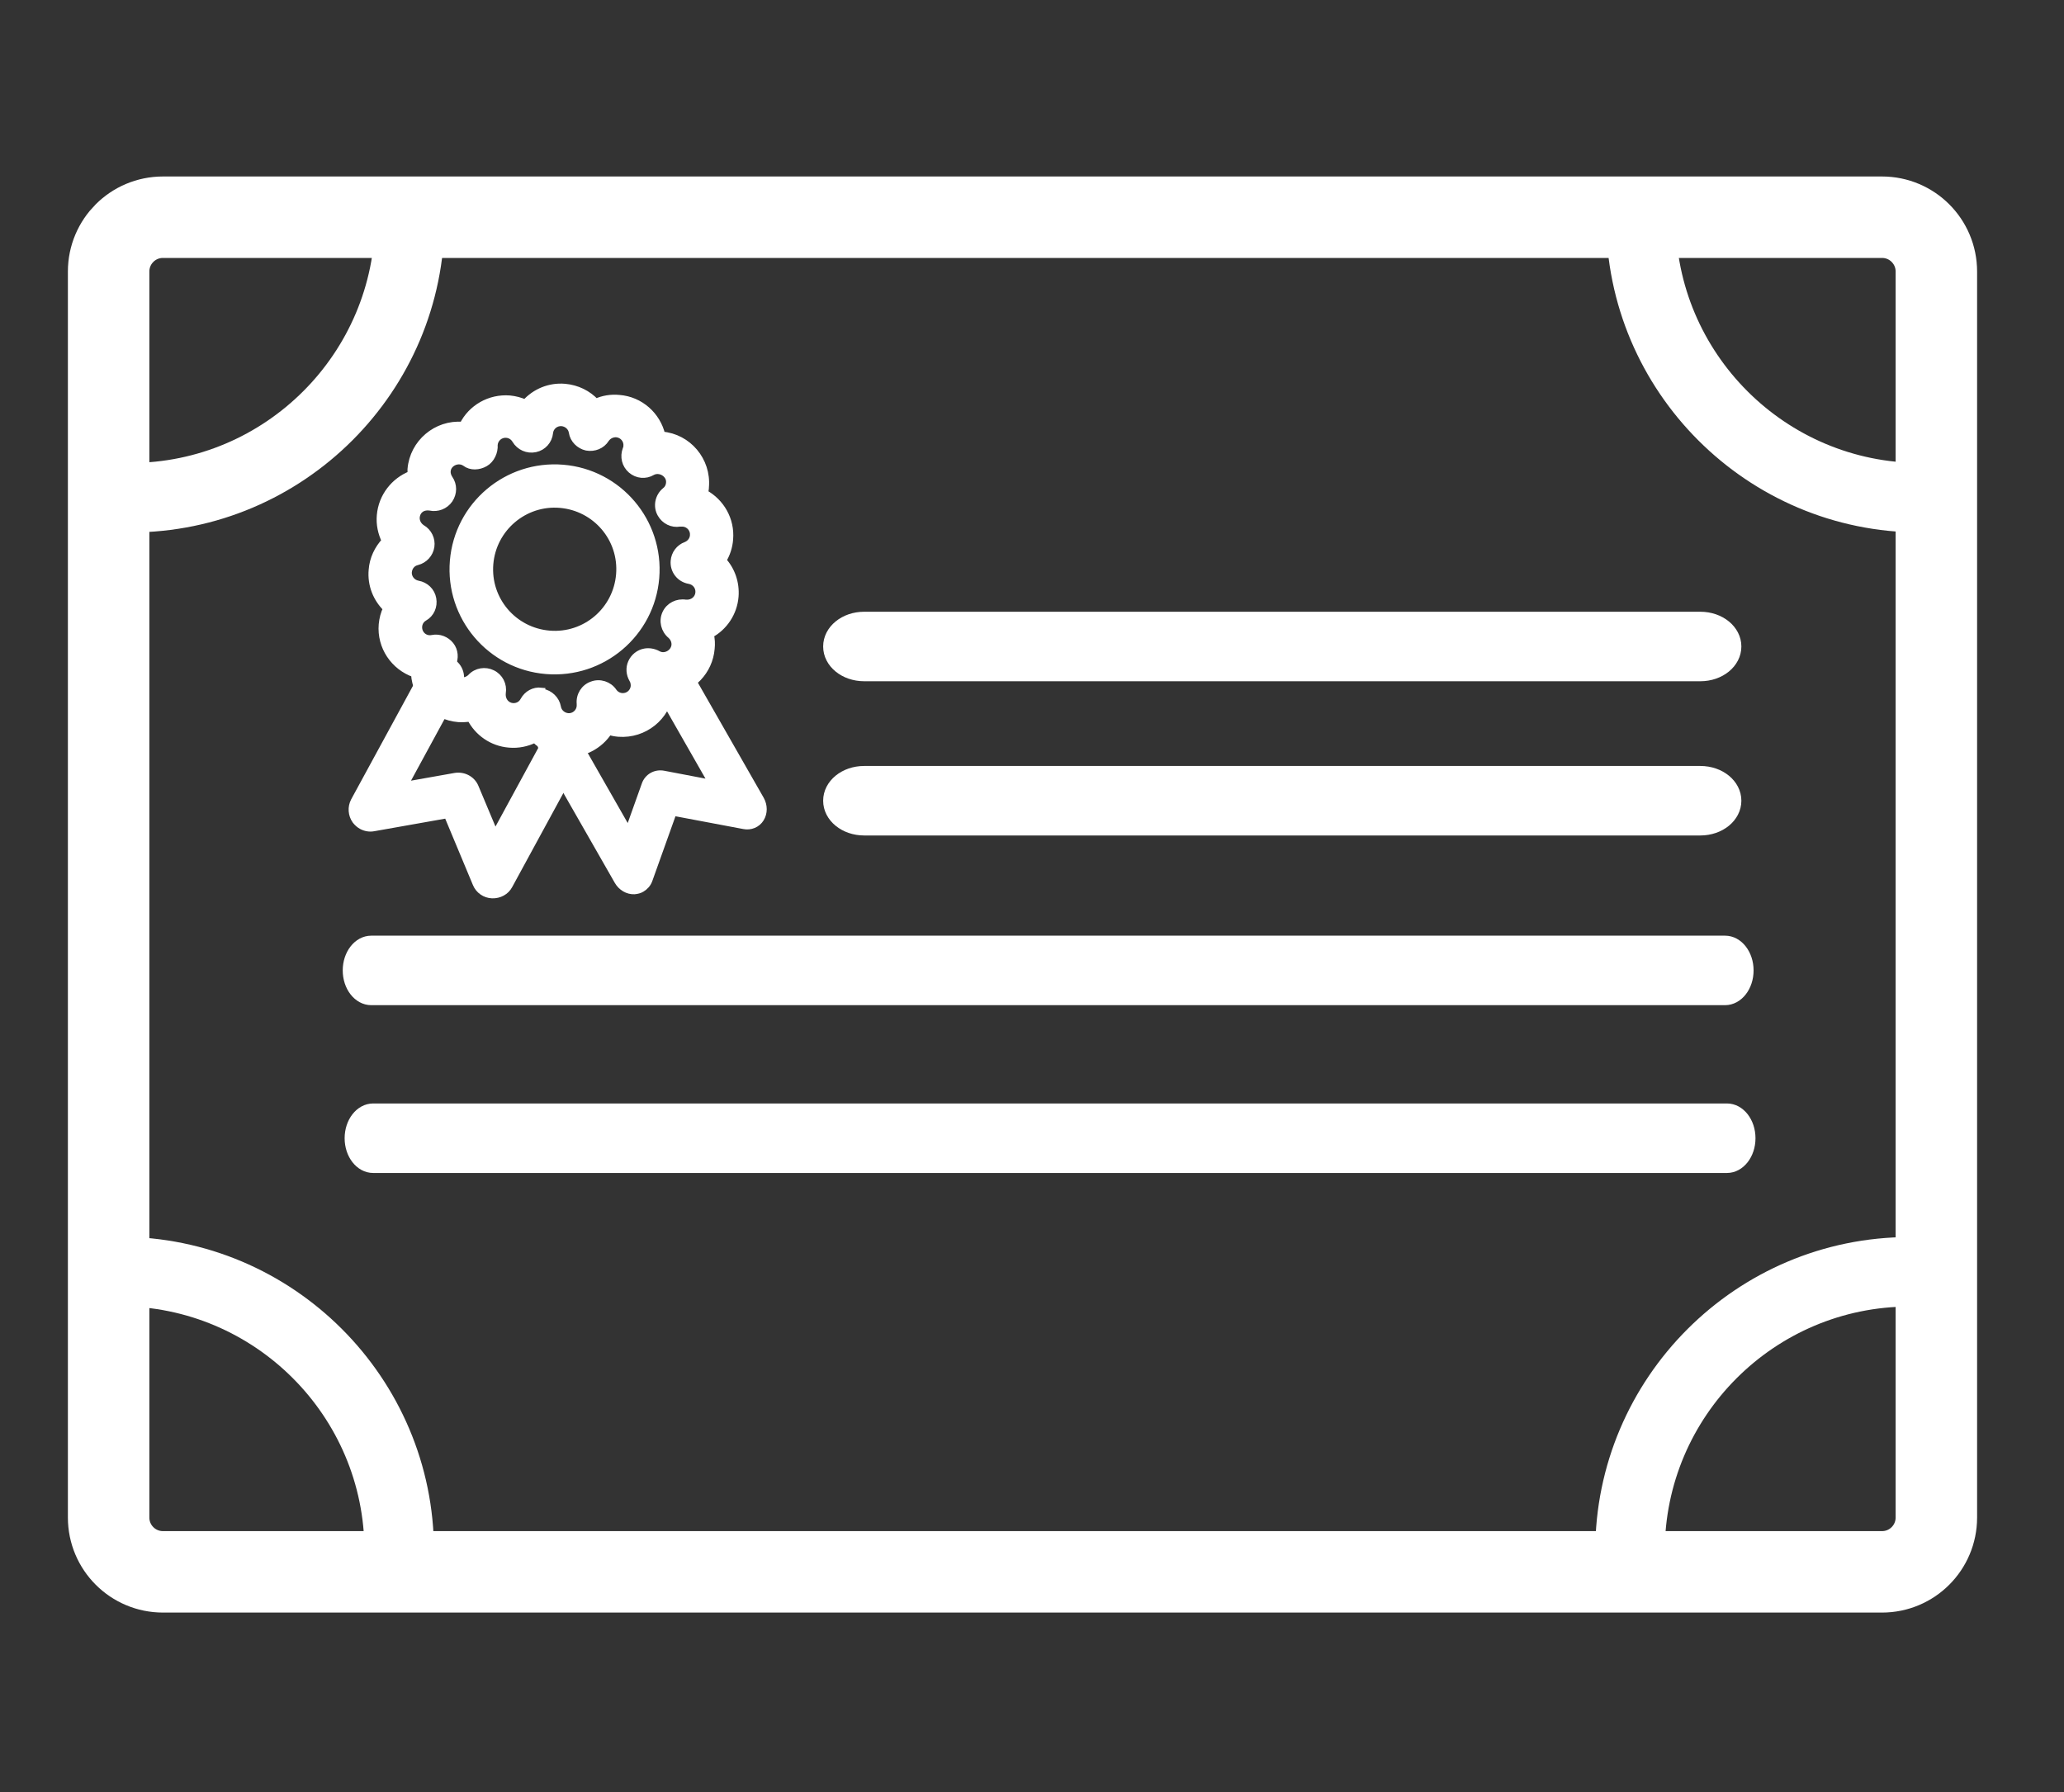 <svg width="76" height="66" viewBox="0 0 76 66" fill="none" xmlns="http://www.w3.org/2000/svg">
<rect x="0" y="0" width="76" height="66" fill="#333333" stroke="none"/>
<path d="M20.79 27.74C20.36 27.7 19.98 27.52 19.69 27.23C19.41 27.37 19.08 27.44 18.75 27.41C18.12 27.36 17.59 26.98 17.32 26.45C17.18 26.47 17.03 26.48 16.88 26.47C15.99 26.4 15.31 25.68 15.26 24.82C14.51 24.56 14 23.82 14.07 23C14.09 22.79 14.14 22.59 14.23 22.41C13.86 22.05 13.65 21.54 13.7 20.99C13.73 20.58 13.91 20.21 14.18 19.92C14.04 19.63 13.97 19.31 14 18.98C14.06 18.28 14.52 17.71 15.13 17.47C15.13 17.41 15.13 17.34 15.13 17.28C15.21 16.31 16.07 15.58 17.04 15.66C17.35 15.03 18.03 14.63 18.77 14.69C18.97 14.71 19.16 14.76 19.34 14.84C19.7 14.44 20.23 14.21 20.8 14.26C21.25 14.3 21.65 14.5 21.94 14.81C22.2 14.69 22.5 14.64 22.8 14.67C23.58 14.73 24.2 15.3 24.37 16.02C25.34 16.1 26.06 16.96 25.98 17.93C25.98 18.01 25.96 18.09 25.95 18.16C26.55 18.49 26.93 19.14 26.87 19.86C26.85 20.14 26.76 20.41 26.62 20.64C26.94 20.99 27.11 21.47 27.07 21.97C27.02 22.58 26.66 23.1 26.16 23.37C26.2 23.54 26.21 23.71 26.19 23.89C26.12 24.72 25.48 25.38 24.68 25.49C24.55 26.41 23.72 27.08 22.78 27.01C22.66 27 22.54 26.98 22.42 26.94C22.08 27.47 21.46 27.8 20.79 27.75V27.74ZM19.92 25.49C19.92 25.49 19.96 25.49 19.97 25.49C20.25 25.54 20.48 25.76 20.53 26.04C20.56 26.23 20.72 26.37 20.91 26.39C21.14 26.41 21.34 26.24 21.36 26.01C21.36 25.98 21.36 25.95 21.36 25.92C21.33 25.61 21.51 25.32 21.8 25.22C22.09 25.11 22.42 25.22 22.59 25.47C22.66 25.57 22.77 25.64 22.9 25.65C23.13 25.67 23.33 25.5 23.35 25.27C23.35 25.18 23.34 25.1 23.29 25.02C23.18 24.83 23.16 24.6 23.25 24.4C23.34 24.2 23.52 24.05 23.74 24.01C23.9 23.98 24.07 24.01 24.22 24.09C24.47 24.24 24.82 24.06 24.85 23.76C24.86 23.62 24.8 23.49 24.7 23.4C24.46 23.2 24.38 22.87 24.51 22.59C24.64 22.31 24.94 22.16 25.25 22.21C25.51 22.23 25.71 22.06 25.73 21.83C25.75 21.61 25.6 21.42 25.38 21.38C25.03 21.32 24.79 21.01 24.82 20.66C24.84 20.4 25.01 20.17 25.26 20.08C25.41 20.02 25.52 19.88 25.53 19.72C25.55 19.49 25.38 19.29 25.15 19.27C25.12 19.27 25.08 19.27 25.03 19.27C24.75 19.32 24.47 19.18 24.33 18.93C24.17 18.65 24.24 18.29 24.49 18.08C24.56 18.03 24.64 17.93 24.65 17.78C24.68 17.46 24.3 17.23 24.02 17.38C23.77 17.53 23.46 17.5 23.24 17.31C23.02 17.12 22.95 16.82 23.05 16.55C23.07 16.51 23.08 16.47 23.08 16.43C23.1 16.2 22.93 16 22.7 15.98C22.55 15.97 22.4 16.04 22.31 16.17C22.16 16.41 21.88 16.52 21.6 16.47C21.33 16.41 21.11 16.19 21.07 15.92C21.04 15.73 20.88 15.59 20.69 15.57C20.46 15.55 20.26 15.72 20.24 15.94C20.21 16.23 20 16.47 19.71 16.53C19.42 16.59 19.13 16.46 18.98 16.21C18.91 16.09 18.79 16.01 18.65 16C18.42 15.98 18.22 16.15 18.2 16.38C18.22 16.64 18.09 16.93 17.86 17.06C17.63 17.19 17.34 17.21 17.13 17.05C16.87 16.87 16.49 17.05 16.47 17.35C16.46 17.47 16.51 17.57 16.55 17.63C16.71 17.86 16.71 18.16 16.55 18.4C16.39 18.63 16.11 18.74 15.83 18.68C15.53 18.64 15.35 18.82 15.33 19.05C15.32 19.21 15.4 19.36 15.54 19.45C15.78 19.59 15.91 19.86 15.87 20.13C15.83 20.4 15.63 20.62 15.36 20.69C15.18 20.73 15.06 20.88 15.04 21.06C15.02 21.27 15.17 21.47 15.39 21.51C15.67 21.56 15.89 21.77 15.94 22.05C15.99 22.33 15.87 22.61 15.62 22.75C15.5 22.82 15.43 22.94 15.42 23.07C15.4 23.34 15.63 23.57 15.92 23.51C16.17 23.46 16.43 23.56 16.59 23.76C16.75 23.96 16.77 24.24 16.66 24.47C16.63 24.52 16.62 24.57 16.62 24.62C16.6 24.85 16.77 25.05 17 25.07C17.13 25.08 17.25 25.03 17.34 24.94C17.54 24.72 17.87 24.67 18.13 24.8C18.4 24.93 18.55 25.22 18.5 25.52C18.47 25.8 18.65 26 18.88 26.02C19.05 26.03 19.2 25.95 19.28 25.8C19.41 25.56 19.66 25.42 19.93 25.45L19.92 25.49Z" fill="white" stroke="white" stroke-width="0.25" stroke-miterlimit="10"/>
<path d="M20.11 24.7C18.05 24.53 16.52 22.72 16.69 20.66C16.86 18.6 18.67 17.07 20.73 17.24C22.79 17.41 24.32 19.22 24.15 21.28C23.98 23.34 22.17 24.87 20.11 24.7ZM20.62 18.58C19.31 18.47 18.15 19.45 18.04 20.77C17.93 22.09 18.91 23.24 20.23 23.35C21.55 23.46 22.7 22.48 22.81 21.16C22.92 19.84 21.94 18.69 20.62 18.58Z" fill="white" stroke="white" stroke-width="0.25" stroke-miterlimit="10"/>
<path d="M13.32 30.42C13.23 30.37 13.16 30.31 13.09 30.22C12.94 30.01 12.92 29.73 13.04 29.5L15.69 24.63C15.87 24.3 16.28 24.18 16.61 24.36C16.94 24.54 17.06 24.95 16.88 25.28L14.9 28.92L16.76 28.59C17.07 28.54 17.38 28.7 17.5 28.99L18.23 30.73L20.21 27.09C20.39 26.76 20.8 26.64 21.13 26.82C21.46 27 21.58 27.41 21.4 27.74L18.75 32.61C18.63 32.84 18.38 32.97 18.12 32.96C17.86 32.95 17.63 32.79 17.53 32.55L16.47 30.01L13.76 30.49C13.61 30.52 13.45 30.49 13.32 30.42Z" fill="white" stroke="white" stroke-width="0.25" stroke-miterlimit="10"/>
<path d="M23.63 32.73C23.55 32.78 23.46 32.8 23.36 32.81C23.11 32.82 22.88 32.68 22.75 32.46L20 27.65C19.81 27.33 19.91 26.92 20.21 26.75C20.51 26.58 20.91 26.7 21.09 27.02L23.14 30.61L23.75 28.9C23.85 28.61 24.14 28.45 24.44 28.51L26.22 28.85L24.17 25.26C23.98 24.94 24.08 24.53 24.38 24.36C24.68 24.19 25.08 24.31 25.26 24.63L28.01 29.44C28.14 29.67 28.14 29.94 28.01 30.15C27.88 30.36 27.63 30.46 27.39 30.41L24.79 29.92L23.9 32.41C23.85 32.55 23.75 32.66 23.63 32.73Z" fill="white" stroke="white" stroke-width="0.25" stroke-miterlimit="10"/>
<path d="M58.99 57.13C58.99 50.89 64.07 45.81 70.31 45.81V47.87C65.2 47.87 61.05 52.03 61.05 57.13H58.99Z" fill="white" stroke="white" stroke-width="0.5" stroke-miterlimit="10"/>
<path d="M70.71 19.36C64.47 19.36 59.39 14.28 59.39 8.04H61.45C61.45 13.15 65.61 17.3 70.71 17.3V19.36Z" fill="white" stroke="white" stroke-width="0.5" stroke-miterlimit="10"/>
<path d="M16.12 8.04C16.12 14.28 11.04 19.36 4.8 19.36V17.3C9.91 17.3 14.06 13.14 14.06 8.04H16.12Z" fill="white" stroke="white" stroke-width="0.5" stroke-miterlimit="10"/>
<path d="M4.41 45.8C10.65 45.8 15.73 50.88 15.73 57.12H13.67C13.67 52.01 9.51 47.86 4.41 47.86V45.8Z" fill="white" stroke="white" stroke-width="0.5" stroke-miterlimit="10"/>
<path d="M63.52 36.77H13.67C13.23 36.77 12.87 36.31 12.87 35.74C12.87 35.17 13.23 34.71 13.67 34.71H63.52C63.96 34.71 64.32 35.17 64.32 35.74C64.32 36.31 63.96 36.77 63.52 36.77Z" fill="white" stroke="white" stroke-width="0.5" stroke-miterlimit="10"/>
<path d="M63.59 42.95H13.74C13.3 42.95 12.94 42.49 12.94 41.92C12.94 41.35 13.3 40.89 13.74 40.89H63.59C64.03 40.89 64.39 41.35 64.39 41.92C64.39 42.49 64.03 42.95 63.59 42.95Z" fill="white" stroke="white" stroke-width="0.5" stroke-miterlimit="10"/>
<path d="M62.61 24.84H31.82C31.12 24.84 30.56 24.38 30.56 23.81C30.56 23.24 31.12 22.78 31.82 22.78H62.61C63.31 22.78 63.87 23.24 63.87 23.81C63.87 24.38 63.31 24.84 62.61 24.84Z" fill="white" stroke="white" stroke-width="0.5" stroke-miterlimit="10"/>
<path d="M62.61 30.52H31.82C31.12 30.52 30.56 30.06 30.56 29.49C30.56 28.92 31.12 28.46 31.82 28.46H62.61C63.31 28.46 63.87 28.92 63.87 29.49C63.87 30.06 63.31 30.52 62.61 30.52Z" fill="white" stroke="white" stroke-width="0.5" stroke-miterlimit="10"/>
<path d="M69.3 8H6C4.895 8 4 8.895 4 10V55.89C4 56.995 4.895 57.89 6 57.89H69.3C70.405 57.89 71.3 56.995 71.3 55.89V10C71.3 8.895 70.405 8 69.3 8Z" stroke="white" stroke-width="3" stroke-miterlimit="10"/>
</svg>
